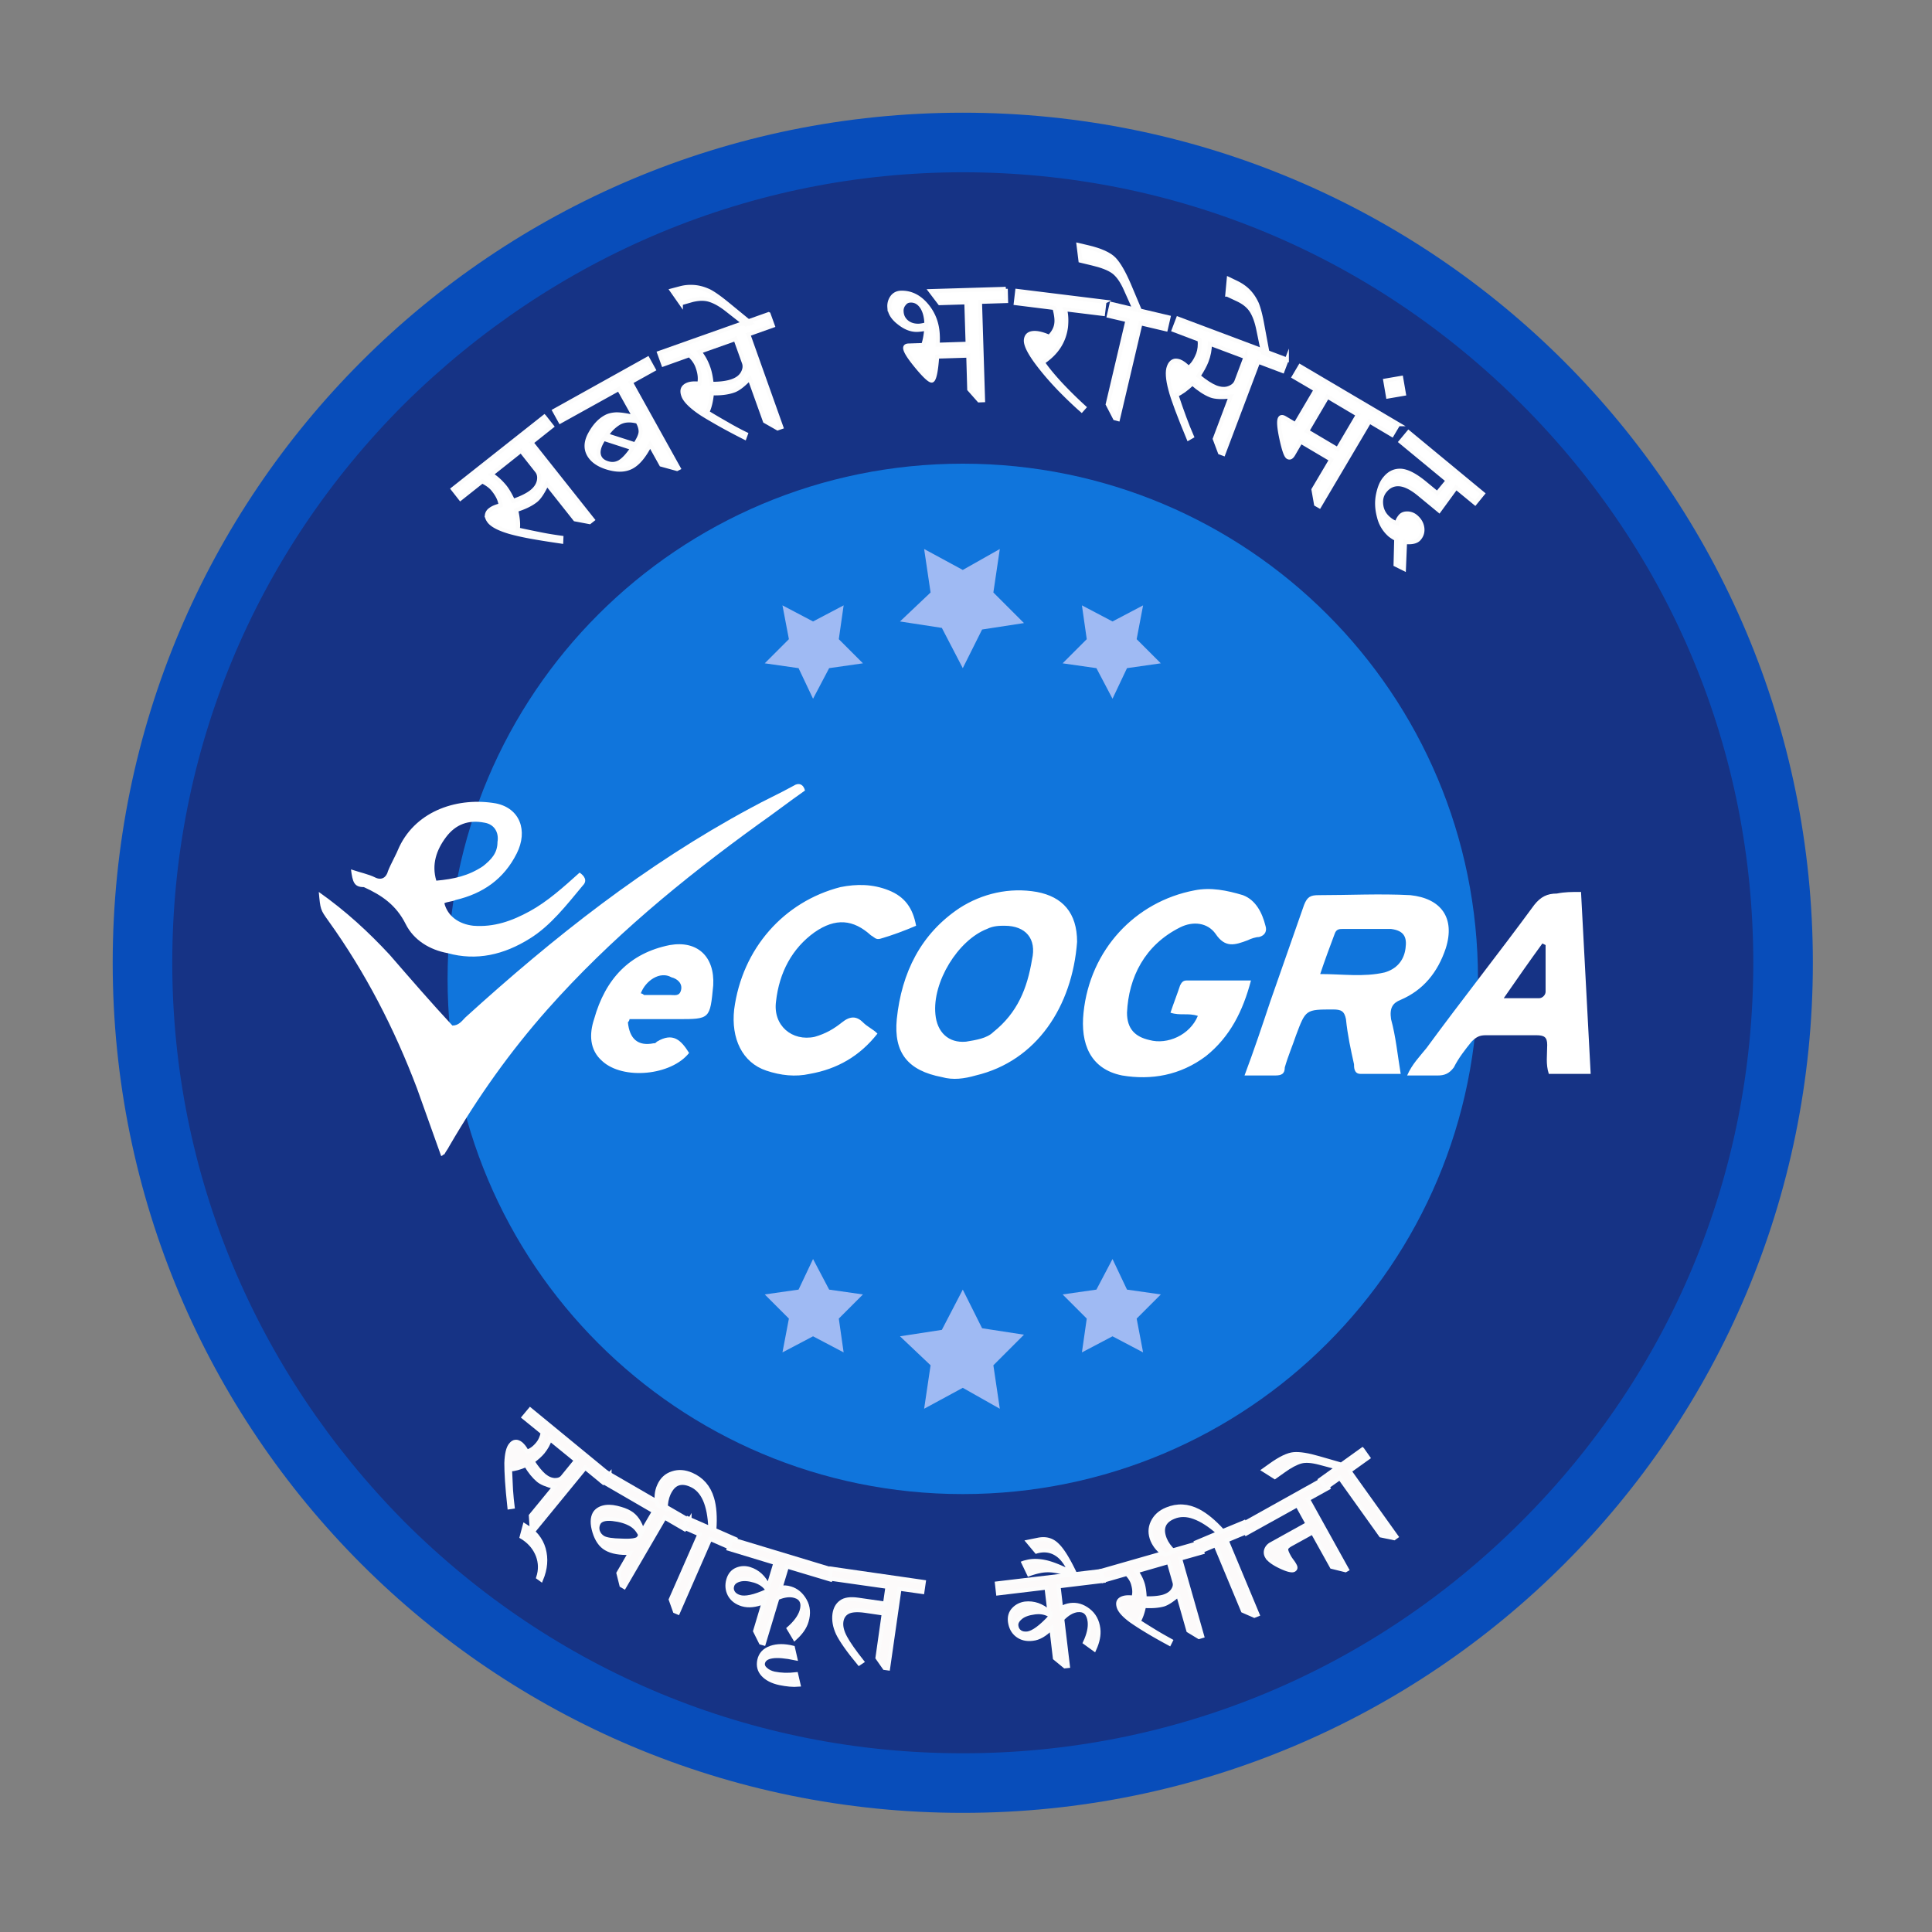 <svg width="120" height="120" fill="none" xmlns="http://www.w3.org/2000/svg"><rect width="100%" height="100%" fill="#808080" stroke="none"/><path d="M59.8 110.7c28.1 0 50.9-22.8 50.9-50.9 0-28.1-22.8-50.9-50.9-50.9-28.1 0-50.9 22.8-50.9 50.9 0 28.1 22.8 50.9 50.9 50.9Z" fill="#163385"/><path d="M59.8 10.7c13.1 0 25.4 5.1 34.7 14.4 9.3 9.3 14.4 21.6 14.4 34.7 0 13.1-5.1 25.4-14.4 34.7-9.3 9.3-21.6 14.4-34.7 14.4-13.1 0-25.4-5.1-34.7-14.4-9.2-9.3-14.4-21.6-14.4-34.7 0-13.1 5.1-25.4 14.4-34.7 9.3-9.2 21.6-14.4 34.7-14.4Zm0-3.7C30.6 7 7 30.6 7 59.8c0 29.2 23.6 52.8 52.8 52.8 29.2 0 52.8-23.6 52.8-52.8C112.6 30.6 89 7 59.8 7Z" fill="#084DBA"/><path d="M59.8 92.8c17.7 0 32-14.3 32-32s-14.3-32-32-32-32 14.3-32 32 14.3 32 32 32Z" fill="#1075DC"/><path d="m59.8 80.1 1.2 2.4 2.6.4-1.9 1.9.4 2.7-2.3-1.3-2.4 1.3.4-2.7-1.9-1.8 2.6-.4 1.3-2.5Zm-9.3-1.9 1 1.9 2.1.3-1.5 1.5.3 2.1-1.9-1-1.9 1 .4-2.1-1.5-1.5 2.1-.3.9-1.9Zm18.6 0 .9 1.9 2.1.3-1.5 1.5.4 2.1-1.9-1-1.9 1 .3-2.1-1.5-1.5 2.1-.3 1-1.9Zm-9.3-36.7 1.2-2.4 2.6-.4-1.9-1.9.4-2.7-2.3 1.3-2.4-1.3.4 2.7-1.9 1.8 2.6.4 1.3 2.5Zm-9.3 1.9 1-1.9 2.1-.3-1.5-1.5.3-2.1-1.9 1-1.9-1 .4 2.1-1.5 1.5 2.1.3.9 1.9Zm18.6 0 .9-1.9 2.1-.3-1.5-1.5.4-2.1-1.9 1-1.9-1 .3 2.1-1.5 1.5 2.1.3 1 1.9Z" fill="#9FBAF3"/><path d="m27.4 71.8-1.5-4.2c-1.4-3.7-3.2-7.2-5.5-10.4-.5-.7-.5-.7-.6-1.8 1.7 1.2 3.1 2.5 4.4 3.9 1.3 1.5 2.6 3 3.9 4.4.4 0 .6-.3.8-.5 5.5-5 11.2-9.5 17.7-13 .9-.5 1.8-.9 2.7-1.4.3-.2.6-.1.7.3-1 .7-1.9 1.4-2.9 2.1-4.7 3.4-9.2 7.1-13.1 11.5-2.3 2.6-4.3 5.4-6.1 8.5-.1.2-.2.3-.3.5-.1 0-.1.1-.2.1ZM87 66.7h-2.5c-.4 0-.4-.4-.4-.6-.2-.9-.4-1.8-.5-2.8-.1-.5-.3-.6-.8-.6-1.7 0-1.7 0-2.3 1.6-.2.6-.5 1.3-.7 2 0 .4-.2.5-.6.5h-1.9c.6-1.6 1.1-3.1 1.6-4.6l2.1-6c.2-.5.4-.6.9-.6 1.9 0 3.8-.1 5.7 0 1.9.2 2.8 1.4 2.2 3.3-.5 1.5-1.4 2.6-2.8 3.2-.5.2-.7.5-.6 1.2.3 1.1.4 2.2.6 3.4Zm-5-6.2c1.4 0 2.7.2 4-.1.7-.2 1.2-.7 1.3-1.5.1-.7-.1-1.1-.9-1.2h-3c-.2 0-.4 0-.5.3-.3.8-.6 1.6-.9 2.5Zm-15.1-2c-.3 4-2.5 7.4-6.3 8.3-.7.2-1.4.3-2.1.1-2.1-.4-3-1.5-2.8-3.6.3-2.9 1.5-5.3 3.9-6.9 1.4-.9 3.1-1.3 4.8-1 1.6.3 2.5 1.3 2.5 3.1Zm-4.5-1c-.3 0-.7 0-1.1.2-1.8.7-3.4 3.3-3.2 5.3.1 1.1.8 1.8 1.9 1.7.6-.1 1.3-.2 1.7-.6 1.5-1.2 2.1-2.7 2.4-4.5.3-1.3-.4-2.1-1.7-2.1Zm12 5.6c-.6-.2-1.1 0-1.7-.2.2-.6.4-1.1.6-1.7.1-.2.2-.3.4-.3h4c-.5 1.9-1.3 3.5-2.8 4.7-1.6 1.2-3.4 1.5-5.2 1.2-2-.4-2.6-2-2.4-3.9.4-3.9 3.2-6.9 6.9-7.6 1-.2 2 0 3 .3.8.3 1.2 1.1 1.4 1.9.1.3 0 .6-.4.7-.2 0-.5.1-.7.2-.8.3-1.4.5-2-.4-.5-.7-1.4-.8-2.2-.4-2.2 1.1-3.2 3.1-3.3 5.3 0 1 .5 1.5 1.4 1.7 1.1.3 2.5-.3 3-1.5Zm23.8-7.7c.2 3.8.4 7.5.6 11.3h-2.6c-.2-.6-.1-1.2-.1-1.8 0-.5-.2-.6-.7-.6h-3.1c-.4 0-.6.1-.9.4-.4.5-.8 1-1.1 1.6-.3.4-.6.5-1 .5h-1.9c.3-.7.8-1.2 1.2-1.7 2.2-3 4.5-5.9 6.7-8.9.4-.5.8-.7 1.4-.7.5-.1.9-.1 1.5-.1ZM96 58.7l-.2-.1c-.8 1.1-1.5 2.1-2.4 3.4h2.2c.2 0 .4-.2.4-.4v-2.9Z" fill="#fff"/><path d="M21.8 54c.6.2 1.1.3 1.5.5.4.2.7 0 .8-.4.2-.5.5-1 .7-1.5 1.1-2.3 3.7-3.1 6-2.7 1.5.3 2 1.7 1.3 3.1-.8 1.6-2.1 2.5-3.8 2.9-.2.1-.5.1-.7.2.2.8.9 1.3 1.8 1.4 1.3.1 2.4-.3 3.5-.9C34 56 35 55.1 36 54.2c.3.2.5.5.2.8-1 1.2-2 2.5-3.3 3.3-1.6 1-3.3 1.4-5.1.9-1.1-.2-2.1-.8-2.6-1.8-.6-1.2-1.5-1.8-2.6-2.3-.6 0-.7-.3-.8-1.1Zm5.3.7c1.1-.1 2-.3 2.9-.9.5-.4.9-.8.9-1.5.1-.6-.2-1.1-.8-1.2-1-.2-1.8.1-2.4.9-.6.8-.9 1.7-.6 2.7Zm27.4 9.5c-1.1 1.4-2.5 2.2-4.2 2.5-.9.2-1.8.1-2.7-.2-1.5-.5-2.2-2-2-3.8.5-3.8 3.1-6.7 6.6-7.6 1-.2 2-.2 3 .2s1.5 1.1 1.7 2.2c-.7.3-1.5.6-2.2.8-.3.1-.4-.1-.6-.2-1.1-1-2.2-1.1-3.5-.2-1.4 1-2.2 2.5-2.4 4.3-.2 1.5 1 2.5 2.4 2.2.7-.2 1.2-.5 1.7-.9s.9-.4 1.3 0c.3.3.6.4.9.7ZM39 63.5c.1 1 .6 1.5 1.6 1.3.1 0 .1 0 .2-.1 1-.6 1.5-.1 2 .7-1.1 1.4-4.1 1.7-5.4.5-.8-.7-.8-1.7-.5-2.6.7-2.5 2.2-4.1 4.7-4.6 1.7-.3 2.8.7 2.7 2.5-.2 2.1-.2 2.1-2.2 2.1h-3c0 .1-.1.2-.1.2Zm.8-1.8c.1 0 .2.1.2.1h1.6c.3 0 .6.1.7-.3.1-.4-.2-.7-.6-.8-.7-.4-1.6.2-1.9 1Z" fill="#fff"/><path d="m37.86 91.6-.4.48-1.11-.91-3.17 3.87-.16-.13-.05-.77 1.46-1.78c-.48-.12-.81-.26-1-.42-.26-.22-.52-.53-.76-.94-.39.17-.72.26-.99.27.02.47.04.9.06 1.28.03.39.06.74.1 1.04l-.2.03c-.07-.64-.12-1.19-.15-1.65-.03-.46-.04-.83-.04-1.1.02-.56.11-.94.27-1.13.09-.12.19-.18.3-.19.1-.01.21.03.33.12.13.11.26.27.37.49.24-.06.48-.23.7-.51.14-.17.23-.39.29-.66l-1.18-.96.4-.48 4.93 4.05Zm-2.08-.89-1.62-1.32c-.09.29-.24.55-.44.8-.15.18-.36.37-.64.58.26.4.5.69.72.88.22.18.44.27.66.28.22 0 .38-.06.49-.2l.83-1.02ZM33.61 98.11l-.18-.13c.15-.46.14-.91-.02-1.35-.17-.44-.45-.79-.85-1.07-.05-.04-.11-.07-.16-.1l.19-.71c.61.37 1.01.85 1.18 1.45.17.61.12 1.24-.16 1.91Z" fill="#FCFAFA" stroke="#FCFCFC" stroke-width=".25" stroke-miterlimit="10"/><path d="m42.83 94.44-.31.54-1.24-.72-2.51 4.31-.17-.1-.19-.76.73-1.26c-.64.03-1.14-.06-1.5-.27-.33-.19-.57-.54-.72-1.03-.15-.49-.14-.87.01-1.14.1-.17.27-.3.51-.37s.53-.07.87.01c.34.08.61.18.81.3.36.21.63.59.79 1.14l.71-1.21-3.19-1.85.31-.54 5.09 2.95Zm-3.17 1.1.11-.19c-.14-.3-.33-.51-.56-.65-.32-.19-.71-.3-1.16-.35-.45-.05-.74.04-.86.24-.09.16-.11.33-.06.51.06.18.17.31.33.41.19.11.57.17 1.16.18.6.03.94-.03 1.04-.15Z" fill="#FCFAFA" stroke="#FCFCFC" stroke-width=".25" stroke-miterlimit="10"/><path d="m45.67 95.59-.25.57-1.31-.57-2 4.57-.19-.08-.26-.73 1.78-4.05-.96-.42.25-.57 1.39.61c-.03-.73-.14-1.32-.34-1.77-.2-.45-.49-.76-.87-.92-.31-.14-.59-.16-.82-.07-.23.09-.41.3-.56.62-.12.27-.18.58-.18.93l-.52-.23c-.09-.44-.06-.84.11-1.21.17-.38.44-.64.82-.76.38-.13.77-.1 1.19.08.64.28 1.07.77 1.28 1.48.15.5.2 1.15.14 1.95l1.3.57Z" fill="#FCFAFA" stroke="#FCFCFC" stroke-width=".25" stroke-miterlimit="10"/><path d="m51.76 97.51-.18.6-2.7-.81-.4 1.32c.19-.04.4-.03.62.04.37.11.67.36.89.75.22.39.25.82.11 1.29-.11.38-.36.73-.74 1.07l-.37-.62c.42-.37.68-.73.79-1.07.08-.25.08-.46.01-.62-.07-.16-.21-.27-.42-.33-.3-.09-.66-.05-1.08.13l-.85 2.82-.18-.05-.36-.72.54-1.8c-.51.21-.96.25-1.33.14-.37-.11-.63-.31-.79-.6-.15-.29-.18-.6-.08-.94.09-.3.26-.51.52-.62.26-.11.52-.12.79-.04.52.16.91.52 1.17 1.09l.44-1.46-2.9-.88.18-.6 6.32 1.91Zm-4.12 1.31.02-.08c-.17-.26-.44-.45-.8-.56-.37-.11-.68-.13-.93-.06s-.4.2-.45.37c-.05.15-.03.29.05.42s.21.22.4.28c.34.11.92-.01 1.71-.37ZM49.45 103.99l.15.65c-.35.03-.74-.01-1.18-.1-.46-.1-.8-.28-1.03-.53-.23-.25-.3-.55-.23-.89.08-.38.32-.63.71-.77.4-.14.85-.14 1.38-.01l.15.66c-.62-.13-1.1-.17-1.43-.12-.34.05-.53.19-.58.41-.03.13.02.27.16.39.14.13.32.22.54.27.4.08.85.1 1.36.04Z" fill="#FCFAFA" stroke="#FCFCFC" stroke-width=".25" stroke-miterlimit="10"/><path d="m57.38 98.26-.09.62-1.42-.2-.71 4.95-.22-.03-.44-.63.39-2.75-1.16-.17c-.5-.07-.86-.04-1.08.08-.22.12-.35.32-.39.59-.04.29.04.62.24.99.2.37.55.87 1.04 1.49l-.18.12c-.69-.83-1.12-1.46-1.32-1.87-.19-.42-.26-.81-.21-1.2.05-.33.18-.57.41-.74.23-.17.58-.22 1.06-.15l1.67.24.15-1.04-3.59-.51.09-.62 5.76.83ZM68.48 97.57l.07.62-2.8.34.16 1.37c.16-.11.36-.18.58-.21.39-.05.76.06 1.11.33.35.27.56.65.62 1.14.05.39-.04.82-.25 1.28l-.58-.42c.24-.51.33-.94.29-1.3-.03-.26-.11-.45-.24-.57-.13-.12-.3-.16-.52-.14-.31.04-.63.22-.94.55l.35 2.92-.19.02-.62-.51-.22-1.86c-.39.39-.77.62-1.16.66-.38.05-.7-.03-.96-.23s-.4-.48-.45-.83c-.04-.31.04-.57.23-.77.19-.2.43-.32.71-.36.54-.06 1.04.11 1.51.53L65 98.61l-3.01.36-.07-.62 6.56-.78Zm-3.24 2.85-.01-.08c-.27-.17-.58-.24-.96-.19-.39.05-.68.15-.88.32-.2.17-.29.34-.26.52.02.16.09.28.21.37.12.09.28.12.48.1.35-.05.83-.4 1.42-1.04Z" fill="#FCFAFA" stroke="#FCFCFC" stroke-width=".25" stroke-miterlimit="10"/><path d="m66.82 97.85-.21.04c-.39-.16-.75-.27-1.08-.32a2.57 2.57 0 0 0-.92.01c-.25.05-.49.12-.7.2l-.34-.71c.08-.03.19-.05.31-.08.31-.06.66-.05 1.04.03s.9.28 1.54.6c-.23-.51-.5-.88-.83-1.09-.32-.21-.69-.28-1.1-.2-.04.01-.1.02-.16.04l-.51-.61.64-.13c.47-.09.86.02 1.18.35.33.32.7.94 1.14 1.87ZM74.51 95.82l.17.6-1.38.39 1.37 4.81-.2.06-.66-.4-.63-2.21c-.37.32-.68.52-.91.59-.33.09-.73.12-1.21.09-.08.41-.2.74-.34.96.39.25.76.48 1.09.68.33.2.64.37.91.52l-.09.18c-.57-.31-1.05-.58-1.44-.82-.4-.24-.7-.44-.93-.6-.45-.33-.71-.62-.78-.87-.04-.14-.04-.26.01-.35.05-.09.15-.16.29-.2.17-.05.37-.05.61-.02.09-.24.08-.52-.02-.86-.06-.21-.19-.41-.38-.61l-1.46.42-.17-.6 6.15-1.76Zm-1.92 1.2-2.01.58c.18.24.32.51.41.82.06.22.1.51.11.85.48.02.86-.02 1.13-.09.28-.08.48-.21.6-.38.13-.18.17-.35.12-.52l-.36-1.26Z" fill="#FCFAFA" stroke="#FCFCFC" stroke-width=".25" stroke-miterlimit="10"/><path d="m77.27 94.55.24.58-1.32.55 1.92 4.6-.2.08-.71-.31-1.7-4.08-.97.41-.24-.58 1.4-.59c-.55-.49-1.05-.81-1.52-.98-.46-.17-.89-.17-1.27-.01-.32.13-.52.31-.61.54-.09.23-.07.5.06.83.11.27.3.53.55.77l-.52.22c-.38-.24-.64-.54-.8-.91-.16-.39-.16-.76.01-1.12.17-.36.46-.63.88-.8.65-.27 1.3-.24 1.96.1.46.24.97.65 1.51 1.25l1.33-.55Z" fill="#FCFAFA" stroke="#FCFCFC" stroke-width=".25" stroke-miterlimit="10"/><path d="m82.2 91.87.3.55-1.26.7 2.42 4.36-.09.05-.85-.21-1.19-2.14-1.34.74c-.2.11-.3.21-.3.3-.01.09.05.24.17.46.06.11.14.22.23.34.05.07.1.15.14.23.06.12.04.2-.06.26-.12.07-.41 0-.85-.21s-.72-.42-.83-.62a.504.504 0 0 1-.04-.43c.05-.14.15-.25.28-.33l2.29-1.27-.64-1.16-3.17 1.76-.3-.54 5.09-2.84Z" fill="#FCFAFA" stroke="#FCFCFC" stroke-width=".25" stroke-miterlimit="10"/><path d="m84.62 90.03.36.51-1.16.83 2.91 4.07-.14.1-.82-.17-2.55-3.57-.86.61-.36-.5 1.06-.76-1.09-.29c-.49-.13-.88-.16-1.17-.08-.29.08-.66.27-1.1.59l-.52.37-.68-.43.42-.3c.6-.43 1.08-.66 1.44-.69.36-.03.88.05 1.56.25l1.39.4 1.31-.94Z" fill="#FCFAFA" stroke="#FCFCFC" stroke-width=".25" stroke-miterlimit="10"/><path d="m33.81 25.88.47.6-1.27 1.01 3.8 4.79-.19.15-.9-.17-1.75-2.21c-.24.51-.47.86-.68 1.03-.3.24-.71.44-1.23.6.11.5.15.9.1 1.21.54.12 1.04.22 1.49.31.45.09.86.15 1.22.2l-.01.24c-.75-.11-1.39-.21-1.93-.31s-.96-.2-1.28-.29c-.64-.19-1.05-.4-1.25-.64-.11-.14-.17-.28-.16-.4a.49.49 0 0 1 .21-.34c.15-.12.37-.21.64-.27-.02-.3-.17-.62-.44-.96-.16-.21-.4-.38-.7-.53l-1.35 1.07-.47-.6 5.68-4.49ZM32.36 28l-1.85 1.47c.31.19.58.44.83.74.18.22.35.52.53.9.52-.18.9-.37 1.15-.57.25-.2.4-.43.45-.68.05-.25 0-.46-.13-.62L32.36 28ZM40.23 22.28l.37.67-1.42.79 2.97 5.34-.1.05-.98-.27-.69-1.24c-.36.7-.73 1.15-1.13 1.37-.4.22-.89.24-1.48.07-.59-.17-.99-.45-1.2-.83-.21-.38-.18-.82.09-1.3.27-.49.59-.83.96-1.03.16-.09.35-.14.58-.16.23-.02.63.03 1.21.16l-.97-1.74-3.64 2.02-.37-.67 5.8-3.23Zm-.95 5.56-1.78-.58c-.32.48-.4.86-.24 1.16.1.18.27.29.52.36s.48.04.7-.08c.24-.14.51-.43.8-.86Zm-1.6-.81 1.77.57c.23-.35.34-.61.34-.8 0-.18-.06-.39-.19-.61-.45-.12-.83-.1-1.15.08-.31.19-.57.44-.77.76ZM47.74 19.51l.26.72-1.52.54 2.05 5.76-.23.08-.79-.45-.95-2.65c-.39.41-.72.66-.98.75-.36.13-.82.19-1.36.17-.05.51-.15.9-.29 1.18.47.29.91.54 1.31.77.4.23.76.42 1.09.58l-.08.22c-.67-.34-1.25-.65-1.72-.92s-.85-.49-1.12-.68c-.54-.38-.87-.72-.97-1.01-.06-.17-.07-.31-.02-.43.05-.11.15-.2.31-.26.18-.07.42-.08.7-.05.07-.29.04-.64-.11-1.05-.09-.25-.25-.49-.5-.72l-1.62.58-.26-.72 6.8-2.41Zm-2.06 1.55-2.23.79c.23.28.41.6.54.97.1.27.17.61.21 1.02.55 0 .97-.06 1.28-.17.31-.11.52-.27.65-.5.12-.22.15-.43.08-.63l-.53-1.48Z" fill="#fff" stroke="#FCFCFC" stroke-width=".25" stroke-miterlimit="10"/><path d="m42.29 18.84-.56-.8.53-.14c.3-.08.6-.1.91-.07.3.03.59.12.87.25.28.14.66.41 1.15.81l1.44 1.18-.32.08-1.17-.92c-.38-.3-.74-.5-1.06-.6-.32-.1-.68-.09-1.09.01l-.7.2ZM62.47 17.94l.02.76-1.62.05.19 6.11-.25.01-.61-.69-.06-2.09-1.93.06c-.07.99-.19 1.48-.34 1.49-.13 0-.44-.28-.92-.86-.48-.58-.72-.96-.73-1.16 0-.1.06-.15.2-.16l.92-.03c.09-.25.16-.59.19-1.02-.15.04-.33.07-.56.08-.37.01-.74-.13-1.13-.44-.39-.3-.59-.63-.6-.98a.93.93 0 0 1 .18-.62c.13-.17.31-.26.53-.27.61-.02 1.14.24 1.59.77.45.53.69 1.17.71 1.92.01.2 0 .38-.01.54l1.86-.06-.08-2.57-1.65.05-.57-.75 4.67-.14Zm-4.93 2.2c-.01-.46-.11-.83-.29-1.09-.18-.26-.41-.39-.69-.38-.17 0-.31.07-.41.21a.64.64 0 0 0-.15.46c.01.26.11.48.31.65.2.17.46.25.77.24.14-.01.29-.04.46-.09ZM68.6 18.74l-.09.76-2.36-.29c.09.34.1.71.06 1.11-.06.44-.2.84-.44 1.21s-.57.69-1 .98c.28.41.64.84 1.07 1.31.43.46.93.96 1.5 1.48l-.16.18c-.51-.45-.97-.9-1.39-1.33-.42-.44-.8-.87-1.13-1.29-.67-.84-.98-1.43-.94-1.76.04-.33.28-.46.71-.41.21.03.45.1.74.23.26-.26.41-.54.44-.84.03-.23-.01-.55-.12-.95l-2.4-.3.09-.76 5.42.67Z" fill="#fff" stroke="#FCFCFC" stroke-width=".25" stroke-miterlimit="10"/><path d="m72.58 19.71-.17.74-1.57-.37-1.4 5.95-.19-.05-.45-.87 1.23-5.22-1.16-.27.17-.74 1.44.34-.55-1.23c-.24-.55-.51-.92-.79-1.12-.28-.2-.72-.37-1.32-.51l-.71-.17-.12-.97.56.13c.81.19 1.36.44 1.65.74.29.3.6.84.93 1.61l.67 1.59 1.78.42ZM79.93 22.33l-.27.71-1.51-.57-2.16 5.72-.22-.08-.32-.85.99-2.63c-.56.06-.97.04-1.23-.06-.36-.14-.74-.39-1.15-.75-.37.35-.7.59-.99.71.17.52.34 1 .5 1.43.16.43.31.81.46 1.15l-.21.12c-.29-.7-.53-1.3-.72-1.81-.19-.51-.33-.92-.41-1.24-.17-.64-.2-1.11-.09-1.4.06-.17.15-.28.26-.34.11-.06.24-.05.4 0 .18.07.37.21.56.41.24-.17.44-.46.6-.87.09-.25.12-.54.09-.87l-1.61-.61.27-.71 6.76 2.54Zm-2.57-.15-2.21-.83c0 .36-.07.73-.21 1.09-.1.26-.27.57-.5.92.42.35.78.58 1.08.7.3.11.57.13.81.04.24-.09.4-.23.47-.43l.56-1.49Z" fill="#fff" stroke="#FCFCFC" stroke-width=".25" stroke-miterlimit="10"/><path d="m76.23 18.3.09-.97.5.24c.28.14.53.31.74.53.21.22.37.47.5.75.12.29.24.74.35 1.36l.34 1.83-.3-.14-.3-1.46c-.1-.48-.24-.86-.42-1.14-.18-.28-.46-.51-.84-.69l-.66-.31ZM86.85 26.35l-.39.66-1.4-.83-3.11 5.26-.21-.12-.16-.91 1.1-1.86-1.89-1.12-.46.79c-.11.19-.22.24-.34.17-.12-.07-.25-.45-.4-1.14-.15-.69-.18-1.12-.09-1.27.06-.1.16-.1.3-.02l.66.39 1.26-2.14-1.36-.8.39-.66 6.1 3.6Zm-5.66.43 1.89 1.12 1.26-2.14-1.89-1.12-1.26 2.14ZM86.04 23.64l.99-.17.17.99-.99.17-.17-.99ZM92.1 30.66l-.48.59-1.18-.97-1.05 1.44-1.25-1.03c-.45-.37-.86-.58-1.21-.61-.35-.03-.66.1-.91.41-.19.23-.27.52-.23.86.04.34.19.63.48.87.16.14.33.23.5.27.01-.13.08-.27.2-.42.1-.12.24-.18.43-.18s.37.06.53.19c.23.19.37.42.41.68.04.26-.02.49-.19.69-.15.19-.45.26-.88.22l-.07 1.66-.52-.26.04-1.59c-.14-.07-.26-.15-.38-.24a2.14 2.14 0 0 1-.69-1.14c-.13-.48-.15-.94-.06-1.38.09-.44.23-.78.44-1.02.28-.34.62-.49 1.02-.46.4.04.89.3 1.49.8l.73.6.65-.79L87 27.44l.49-.59 4.61 3.81Z" fill="#fff" stroke="#FCFCFC" stroke-width=".25" stroke-miterlimit="10"/></svg>